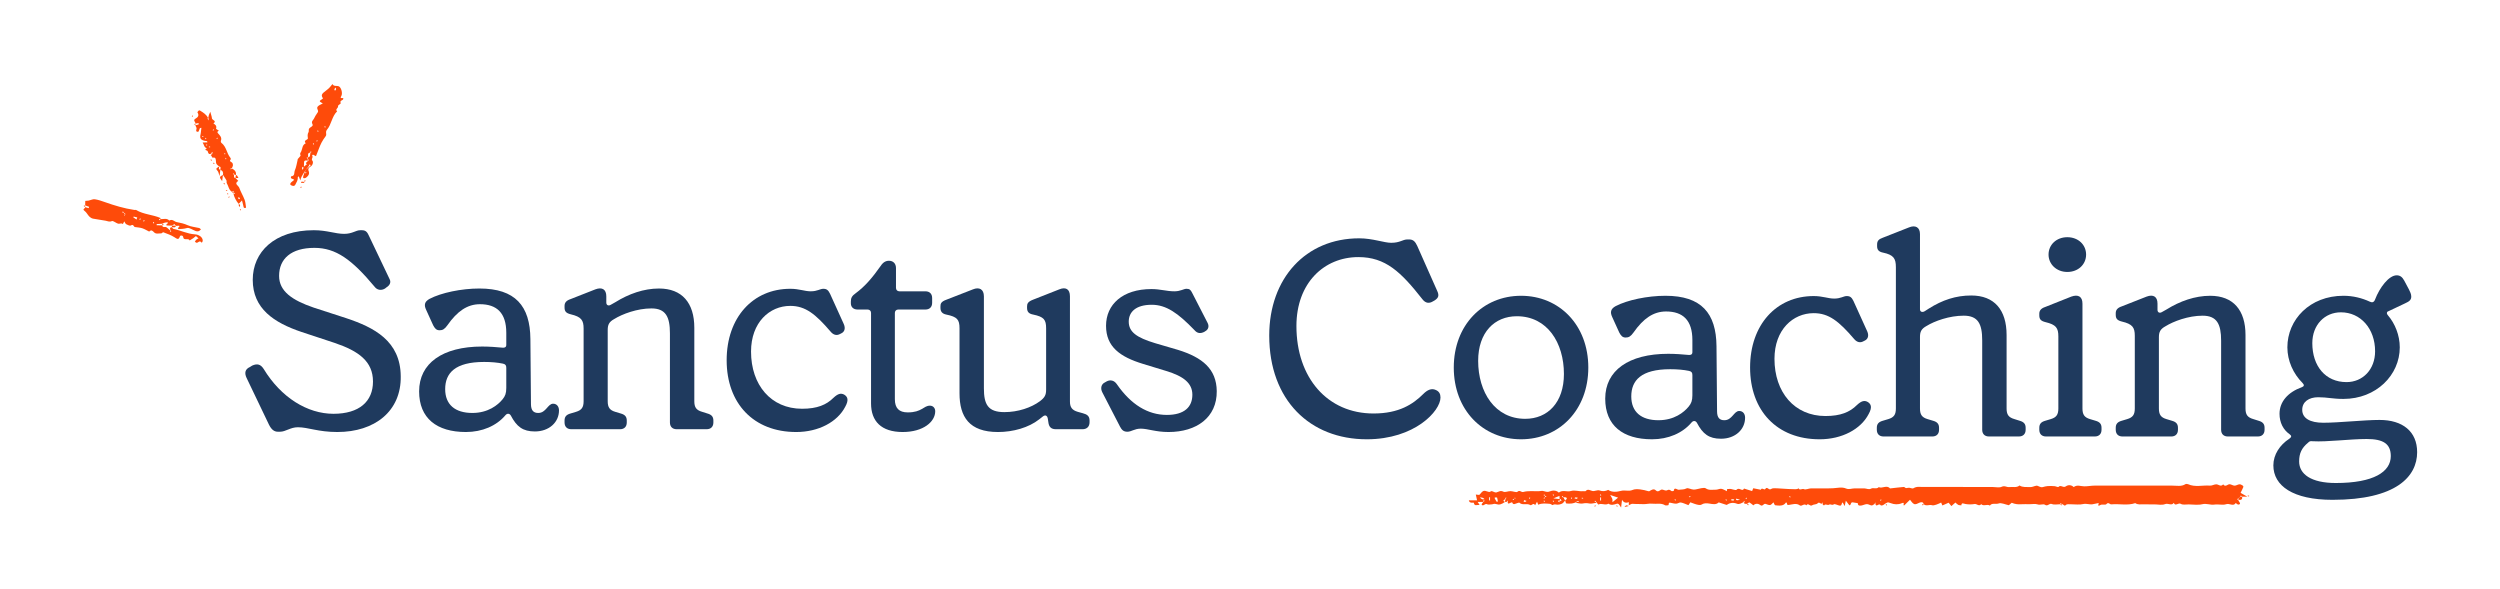 <svg fill="none" height="145" viewBox="0 0 615 145" width="615" xmlns="http://www.w3.org/2000/svg"><path d="m82.999 106.276c-4.758 0-7.171-1.172-9.722-1.172-1.862 0-2.965 1.103-4.413 1.103h-.483c-.896 0-1.586-.482-2.206-1.723l-5.516-11.515c-.552-1.172-.414-2.138.827-2.689l.551-.345c1.241-.552 2.068-.345 2.827.827 4.275 7.033 10.756 11.032 17.168 11.032 6.343 0 9.722-3.034 9.722-7.929 0-4.964-3.516-7.516-9.446-9.515l-8.136-2.689c-6.757-2.275-11.997-5.723-11.997-12.825 0-6.826 5.309-12.204 15.031-12.204 3.241 0 5.24.896 7.447.896 2.068 0 2.827-.896 3.999-.896h.345c1.034 0 1.379.483 1.862 1.586l4.964 10.411c.414.758.138 1.517-.758 2.068l-.345.276c-.896.552-1.931.414-2.551-.414-5.585-6.688-9.515-9.584-14.824-9.584-5.723 0-8.688 2.689-8.688 6.895 0 3.792 3.241 5.999 8.481 7.791l8.067 2.62c6.826 2.275 13.307 5.585 13.376 14.273.138 8.618-6.412 13.72-15.582 13.72z" fill="#1f3a5e"/><path d="m114.618 106.276c-7.171 0-11.515-3.378-11.515-9.997 0-6.895 5.723-11.032 15.514-11.032 1.655 0 3.585.138 4.964.276.621.069.966-.138.966-.69v-2.965c0-4.895-2.345-7.033-6.482-7.033-3.102 0-5.584 1.724-7.998 5.171-.689.965-1.172 1.241-1.93 1.241-.828 0-1.172-.483-1.586-1.241l-1.724-3.792c-.551-1.172-.414-2.0.828-2.689 2.895-1.517 7.86-2.551 12.273-2.551 8.825 0 12.479 4.275 12.548 12.411l.138 15.996c0 1.586.621 2.207 1.793 2.207 1.93 0 2.344-2.276 3.654-2.276.897 0 1.448.69 1.448 1.655 0 2.896-2.413 5.171-5.929 5.171-2.965 0-4.482-1.172-5.93-3.93-.345-.551-.896-.551-1.31-.069-2.207 2.621-5.723 4.137-9.722 4.137zm1.586-4.688c3.861 0 6.274-1.931 7.446-3.379.621-.758.897-1.448.897-2.758v-4.964c0-.621-.207-.896-.828-1.034-1.31-.276-2.896-.414-4.619-.414-7.171 0-9.584 2.758-9.584 6.688 0 3.792 2.413 5.861 6.688 5.861z" fill="#1f3a5e"/><path d="m152.531 105.587h-11.997c-1.034 0-1.654-.621-1.654-1.655v-.483c0-.965.482-1.447 1.447-1.723l1.379-.414c1.379-.414 1.862-1.103 1.862-2.62v-17.858c0-2.068-.552-2.896-3.172-3.517-1.103-.276-1.516-.69-1.516-1.655v-.414c0-.758.413-1.31 1.447-1.655l6.137-2.413c1.655-.621 2.689 0 2.689 1.724v1.517c0 .69.552.896 1.103.552l1.103-.621c3.31-2.068 7.033-3.378 10.756-3.378 5.654 0 8.688 3.516 8.688 9.653v18.065c0 1.517.483 2.206 1.931 2.62l1.31.414c.965.276 1.448.758 1.448 1.723v.483c0 1.034-.621 1.655-1.655 1.655h-7.378c-1.034 0-1.655-.621-1.655-1.655v-21.926c0-4.068-1.034-6.136-4.55-6.136-3.517 0-7.171 1.379-9.17 2.62-1.242.69-1.586 1.379-1.586 2.689v17.513c0 1.517.482 2.206 1.861 2.62l1.379.414c.966.276 1.448.758 1.448 1.723v.483c0 1.034-.62 1.655-1.655 1.655z" fill="#1f3a5e"/><path d="m195.856 106.276c-10.48 0-17.099-7.032-17.099-17.651 0-10.549 6.481-17.582 15.651-17.582 2.206 0 3.516.621 5.033.621 1.655 0 2.276-.621 3.103-.621.896 0 1.241.414 1.655 1.241l3.378 7.447c.483 1.103.138 1.931-.62 2.275l-.276.138c-.827.483-1.655.276-2.344-.552-3.724-4.344-6.206-6.343-9.929-6.343-5.102 0-9.653 4.068-9.653 11.239 0 8.205 4.896 14.066 12.549 14.066 3.723 0 5.998-.966 7.722-2.689 1.103-1.034 1.862-1.241 2.689-.758.759.483 1.172 1.241.207 2.965-1.93 3.723-6.55 6.205-12.066 6.205z" fill="#1f3a5e"/><path d="m222.068 106.276c-5.309 0-7.791-2.689-7.791-7.032v-22.271c0-.483-.345-.827-.828-.827h-2.482c-1.034 0-1.655-.621-1.655-1.517v-.483c0-.827.276-1.379 1.173-2 2.344-1.724 4.137-3.861 6.136-6.688.621-.965 1.31-1.31 2.069-1.31 1.034 0 1.723.69 1.723 1.793v4.895c0 .483.345.827.828.827h6.412c1.034 0 1.655.621 1.655 1.655v1.172c0 1.034-.621 1.655-1.655 1.655h-6.688c-.483 0-.828.345-.828.827v21.236c0 2.207 1.035 3.241 3.172 3.241 3.517 0 3.861-1.655 5.447-1.655.759 0 1.31.552 1.31 1.379 0 2.551-2.896 5.102-7.998 5.102z" fill="#1f3a5e"/><path d="m245.487 106.276c-7.033 0-9.446-3.723-9.446-9.515v-15.996c0-2.137-.552-2.827-3.241-3.378-1.034-.207-1.448-.758-1.448-1.655v-.345c0-.69.138-1.172 1.448-1.655l6.551-2.551c1.517-.621 2.689-.069 2.689 1.724v22.615c0 3.93.965 5.861 5.033 5.861 3.378 0 6.619-1.103 8.757-2.689 1.172-.896 1.516-1.517 1.516-2.827v-15.1c0-2.137-.551-2.827-3.171-3.378-1.103-.207-1.517-.69-1.517-1.655v-.345c0-.69.207-1.172 1.448-1.655l6.481-2.551c1.517-.621 2.62-.138 2.62 1.724v25.856c0 1.379.483 2.137 1.931 2.551l1.241.345c1.034.276 1.655.689 1.655 1.792v.414c0 1.103-.69 1.724-1.724 1.724h-6.55c-1.172 0-1.724-.552-1.862-1.724l-.138-.896c-.138-.759-.62-.965-1.172-.552l-.965.759c-2.551 1.999-6.344 3.102-10.136 3.102z" fill="#1f3a5e"/><path d="m287.462 106.276c-3.172 0-5.103-.827-6.826-.827-1.586 0-2.276.758-3.31.758-.965 0-1.379-.482-1.793-1.241l-4.343-8.412c-.552-1.034-.276-2.068.62-2.482l.483-.276c.827-.414 1.792-.276 2.482.758 3.447 4.964 7.584 7.515 12.273 7.515 4.275 0 6.274-1.93 6.274-4.964 0-2.827-2.137-4.551-6.481-5.861l-5.654-1.724c-5.654-1.724-9.101-4.206-9.101-9.377 0-5.24 4.068-9.032 11.17-9.032 2.206 0 3.723.552 5.654.552 1.517 0 2.275-.621 2.964-.621.759 0 1.035.276 1.379.965l3.793 7.378c.482.896.207 1.724-.621 2.138l-.207.138c-.896.414-1.655.414-2.413-.483-3.999-4.137-6.895-6.205-10.48-6.205-3.93 0-5.654 1.793-5.654 4.137 0 2.551 1.93 3.93 6.481 5.309l5.654 1.655c5.999 1.862 9.446 4.689 9.515 10.136.069 6.481-4.964 10.066-11.859 10.066z" fill="#1f3a5e"/><path d="m336.225 108.064c-13.927 0-23.994-9.584-23.994-25.512 0-14.066 8.963-23.925 22.133-23.925 3.309 0 6.136 1.103 7.86 1.103 2.206 0 2.827-.827 3.999-.827h.414c1.034 0 1.517.552 1.999 1.586l4.896 11.032c.551 1.172.344 1.724-.552 2.344l-.483.276c-.896.552-1.792.483-2.551-.483-5.309-6.757-9.101-10.411-15.789-10.411-8.412 0-15.238 6.343-15.238 16.962 0 12.756 7.653 21.512 18.961 21.512 6.275 0 9.722-2.275 12.273-4.826.965-.965 2-1.448 3.034-.965.827.345 1.172.965 1.172 1.862 0 3.31-6.343 10.274-18.134 10.274z" fill="#1f3a5e"/><path d="m374.177 108.064c-9.377 0-16.548-7.171-16.548-17.651 0-10.48 7.171-17.651 16.548-17.651s16.548 7.171 16.548 17.651c0 10.48-7.171 17.651-16.548 17.651zm1.034-5.034c5.516 0 9.515-3.999 9.515-11.032 0-7.653-4.068-14.204-11.583-14.204-5.516 0-9.515 3.999-9.515 10.963 0 7.722 4.137 14.272 11.583 14.272z" fill="#1f3a5e"/><path d="m406.398 108.064c-7.171 0-11.514-3.379-11.514-9.998 0-6.895 5.722-11.032 15.513-11.032 1.655 0 3.585.138 4.964.276.621.069.966-.138.966-.69v-2.965c0-4.895-2.345-7.033-6.481-7.033-3.103 0-5.585 1.724-7.999 5.171-.689.965-1.172 1.241-1.93 1.241-.828 0-1.172-.483-1.586-1.241l-1.724-3.792c-.551-1.172-.413-2.0.828-2.689 2.896-1.517 7.86-2.551 12.273-2.551 8.825 0 12.48 4.275 12.548 12.411l.138 15.997c0 1.586.621 2.206 1.793 2.206 1.931 0 2.344-2.275 3.654-2.275.897 0 1.448.689 1.448 1.655 0 2.895-2.413 5.171-5.929 5.171-2.965 0-4.482-1.172-5.93-3.93-.345-.552-.896-.552-1.31-.069-2.206 2.62-5.723 4.137-9.722 4.137zm1.586-4.689c3.861 0 6.274-1.93 7.446-3.378.621-.758.897-1.448.897-2.758v-4.964c0-.621-.207-.896-.828-1.034-1.31-.276-2.896-.414-4.619-.414-7.171 0-9.584 2.758-9.584 6.688 0 3.793 2.413 5.861 6.688 5.861z" fill="#1f3a5e"/><path d="m447.621 108.064c-10.48 0-17.099-7.033-17.099-17.651 0-10.549 6.481-17.582 15.651-17.582 2.207 0 3.517.621 5.034.621 1.654 0 2.275-.621 3.102-.621.897 0 1.241.414 1.655 1.241l3.379 7.447c.482 1.103.137 1.931-.621 2.275l-.276.138c-.827.483-1.655.276-2.344-.552-3.723-4.344-6.205-6.343-9.929-6.343-5.102 0-9.653 4.068-9.653 11.239 0 8.205 4.896 14.066 12.549 14.066 3.723 0 5.999-.965 7.722-2.689 1.104-1.034 1.862-1.241 2.689-.758.759.483 1.173 1.241.207 2.965-1.93 3.723-6.55 6.206-12.066 6.206z" fill="#1f3a5e"/><path d="m475.35 107.374h-11.997c-1.034 0-1.655-.62-1.655-1.655v-.482c0-.966.483-1.448 1.448-1.724l1.379-.414c1.379-.413 1.862-1.103 1.862-2.62v-34.75c0-2.137-.552-3.034-3.172-3.585-1.034-.207-1.448-.69-1.448-1.586v-.414c0-.896.414-1.31 1.379-1.655l6.481-2.551c1.517-.621 2.689-.069 2.689 1.655v18.478c0 .69.621.827 1.173.483l.965-.621c3.378-2.137 6.688-3.241 10.48-3.241 5.654 0 8.688 3.516 8.688 9.722v18.064c0 1.517.482 2.207 1.93 2.62l1.31.414c.966.276 1.448.758 1.448 1.724v.482c0 1.035-.62 1.655-1.654 1.655h-7.378c-1.034 0-1.655-.62-1.655-1.655v-21.994c0-4.068-1.034-6.067-4.551-6.067-3.516 0-7.17 1.31-9.17 2.551-1.241.69-1.586 1.379-1.586 2.689v17.582c0 1.517.483 2.207 1.862 2.62l1.379.414c.965.276 1.448.758 1.448 1.724v.482c0 1.035-.621 1.655-1.655 1.655z" fill="#1f3a5e"/><path d="m508.562 66.901c-2.689 0-4.62-1.931-4.62-4.275 0-2.413 1.931-4.275 4.62-4.275s4.619 1.862 4.619 4.275-1.93 4.275-4.619 4.275zm6.757 40.473h-11.997c-1.035 0-1.655-.62-1.655-1.655v-.482c0-.966.482-1.448 1.448-1.724l1.379-.414c1.379-.413 1.861-1.103 1.861-2.62v-17.72c0-2.068-.551-2.896-3.171-3.516-1.104-.276-1.517-.69-1.517-1.655v-.414c0-.758.413-1.31 1.448-1.655l6.412-2.551c1.724-.621 2.758 0 2.758 1.724v25.787c0 1.517.483 2.207 1.862 2.62l1.379.414c.965.276 1.448.758 1.448 1.724v.482c0 1.035-.621 1.655-1.655 1.655z" fill="#1f3a5e"/><path d="m534.124 107.374h-11.998c-1.034 0-1.654-.62-1.654-1.655v-.482c0-.966.482-1.448 1.448-1.724l1.379-.414c1.379-.413 1.861-1.103 1.861-2.62v-17.858c0-2.068-.551-2.896-3.172-3.516-1.103-.276-1.516-.69-1.516-1.655v-.414c0-.758.413-1.31 1.448-1.655l6.136-2.413c1.655-.621 2.689 0 2.689 1.724v1.517c0 .69.552.896 1.103.552l1.103-.621c3.31-2.068 7.033-3.378 10.757-3.378 5.653 0 8.687 3.516 8.687 9.653v18.064c0 1.517.483 2.207 1.931 2.62l1.31.414c.965.276 1.448.758 1.448 1.724v.482c0 1.035-.621 1.655-1.655 1.655h-7.378c-1.034 0-1.654-.62-1.654-1.655v-21.925c0-4.068-1.035-6.136-4.551-6.136-3.517 0-7.171 1.379-9.17 2.62-1.241.69-1.586 1.379-1.586 2.689v17.513c0 1.517.482 2.207 1.861 2.62l1.379.414c.966.276 1.448.758 1.448 1.724v.482c0 1.035-.62 1.655-1.654 1.655z" fill="#1f3a5e"/><path d="m573.794 122.957c-9.722 0-14.549-3.448-14.549-8.481 0-2.62 1.586-5.033 3.931-6.55.551-.414.62-.69.068-1.103-1.585-1.104-2.482-2.896-2.482-5.034 0-2.965 2.069-5.309 5.516-6.55.552-.207.621-.552.138-1.034-2.275-2.275-3.723-5.447-3.723-8.757 0-6.826 5.516-12.687 13.79-12.687 2.344 0 4.55.552 6.481 1.448.552.276 1.034.207 1.31-.552 1.103-2.896 3.379-5.93 5.309-5.93.828 0 1.379.414 1.862 1.31l1.172 2.206c.276.552.552 1.103.552 1.724 0 .758-.414 1.172-1.517 1.655l-3.931 1.862c-.551.138-.758.552-.275 1.103 1.723 2 2.896 4.895 2.896 7.86 0 6.826-5.792 12.687-13.859 12.687-2.689 0-3.93-.414-6.206-.414-2.275 0-3.93 1.103-3.93 3.103 0 2.068 1.931 3.172 5.171 3.172 3.862 0 10.067-.69 13.859-.69 5.654 0 9.239 2.827 9.239 7.929 0 5.999-5.171 11.722-20.822 11.722zm3.447-28.959c3.999 0 7.033-3.103 7.033-7.585 0-5.585-3.585-9.584-8.412-9.584-3.999 0-7.033 3.103-7.033 7.584 0 5.654 3.241 9.584 8.412 9.584zm-2.62 24.822c9.308 0 13.514-2.758 13.514-6.619 0-3.034-1.861-4.206-5.929-4.206-4.206 0-9.653.758-13.308.551-.551-.069-.758 0-1.103.345-1.586 1.31-2.206 2.62-2.206 4.62 0 3.102 2.896 5.309 9.032 5.309z" fill="#1f3a5e"/><g fill="#fe4b0a"><path d="m448.343 123.859c-.016.24.175.368.365.496.304-.557.887.073 1.302-.232.273-.2.688.284 1.126-.07.162-.13.805.149 1.213.278.875.278.555-.535.949-.737.14.261.277.518.488.91.105-.478.181-.828.293-1.336.329.434.596.787.863 1.138.548-.051.192-.882.927-.713.401.092 1.171.156 1.168.21-.032.599.405.627.861.553.468-.076.913-.333 1.373-.343.379-.008.756.296 1.15.331.217.019.466-.229.906-.468.136-.038.065.037-.006.111-.066-.057-.133-.114-.199-.171.089-.059.172-.125.269-.17.017-.008.09.074-.064.23-.013.24.237.507.361.47.354-.109.641-.518 1.009.005.035.049.432-.011.576-.11 1.033-.714 1.052-.774 1.819-.473.917.359 1.861.399 2.703.035 1.036-.447.13.641.648.52.486-.475.971-.948 1.419-1.384.278.313.528.8.963 1.03.439.231.917-.133 1.377-.316.251-.1.927-.292 1.006.35.59.624 1.408.047 2.107.29.416.144 1.488-.303 2.21-.666.094.229.185.452.293.719.474-.208.942-.413 1.543-.677.18.221.424.522.675.83.373-.326.631-.554.998-.875.233.2.43.44.699.577.204.105.499.08.752.113.076-.755.501-.422 1.019-.328.713.128 1.505.13 2.22.005.582-.102 1.1.698 1.646.032.603.608 1.504-.102 2.14.355.503-.738 1.448-.262 2.173-.528.625-.229 1.605.255 2.49.437.179-.153.443-.378.706-.603.837.349 1.523.421 2.369.361.666-.047 1.34-.008 2.009-.007.67.001 1.417-.157 1.992.045.664.232 1.382-.201 1.805.089.727.498 1.037-.472 1.744-.172.539.229 1.314.047 1.984.048.05-.106.099-.212.149-.318.1.106.2.212.3.319.361-.162.518.681 1.05.12.189-.2.824-.108 1.256-.113.967-.012 1.991.169 2.885-.049.846-.207 1.556.167 2.322.048.449-.069.889-.179 1.489-.302.225-.033-.528 1.08.493.466.359-.215 1.225.044 1.428-.189.542-.622.835.086 1.242.045 1.95-.198 3.956.358 5.875-.308.601.43 1.323.295 2.008.306.893.014 1.785.005 2.678.006s1.921.241 2.64-.062c.757-.317 1.617.495 2.161-.312.356.975 1.133-.155 1.753.259.424.284 1.27.115 1.928.123 1.116.014 2.297.205 3.329-.047 1.075-.264 1.978.254 3.001.09.934-.149 2.041.204 2.861-.093.825-.299 1.769.658 2.371-.301.052.046.108.088.157.136.284.275.674.397.88.046.095-.161-.246-.507-.378-.774-.027-.054-.004-.126-.004-.19l-.371-.127c.124-.086.248-.171.371-.257.15-.128.3-.256.448-.383.05-.107.099-.213.149-.319.099.107.2.213.299.319.277.001.554.001 1.311.002-.855-.478-1.301-.728-1.681-.941.232-.479.49-.962.689-1.462.039-.101-.106-.317-.234-.392-.224-.129-.518-.286-.754-.258-.399.049-.775.334-1.161.333-.385 0-.76-.273-1.159-.346-.546-.101-1.08.853-1.66.026-.565.681-1.073.051-1.629-.004-.512-.05-1.082.361-1.598.318-1.803-.148-3.673.453-5.419-.354-.174-.081-.51-.091-.653.001-.992.632-2.121.35-3.183.354-6.342.019-12.683-.007-19.024-.008-.901 0-1.837.19-2.676.183-.887-.008-1.751-.469-2.583.181-.586-.57-1.394-.584-1.944-.178-.637.471-1.282-.5-1.831.16-.069.083-.629-.18-.969-.207-.549-.044-1.108-.06-1.658-.022-.411.029-.82.14-1.217.25-.647.181-1.122-.421-1.595-.341-.528.089-1.003.39-1.618.343-.852-.063-1.745.11-2.499-.398-.731.622-1.663.275-2.499.393-.634.09-1.138-.439-1.905-.068-.565.274-1.456.052-2.202.051l-15.891-.022c-.746-.001-1.494.023-2.237-.011-.537-.025-.957.091-1.408.359-.204.122-.68-.123-1.038-.147-.25-.017-.516.106-.761.077-.188-.023-.365-.283-.527-.27-1.135.096-2.266.237-3.398.364-.791-.944-1.898.112-2.769-.324-.51.576-1.337.081-1.836.35-.648.35-1.119-.021-1.668-.032-.82-.015-1.641-.01-2.461-.005-.697.004-1.338.347-2.105.02-1.013-.431-2.119-.106-3.198-.054-1.785.088-3.58-.002-5.37.03-.593.011-1.336.395-1.735.197-.483-.237-1.051.409-1.328-.214-.459.337-1.037.205-1.533.203-1.257-.004-2.511-.153-3.769-.2-.497-.018-1.166-.074-1.463.161-.565.448-.973-.755-1.445.006-.237.382-.864-.494-1.096.186-.606-.12-1.212-.241-1.865-.371-.088.217-.179.44-.28.69-.663-.205-1.327-.411-1.991-.617-.379.907-1.161-.397-1.783.26-.328.347-1.24-.291-1.935-.155-.144.029-.344-.017-.431.052-.077.063-.033.237-.051.494-.489-.217-.92-.517-1.395-.585-.413-.06-.878.222-1.317.215-.847-.014-1.735.218-2.524-.347-.219-.158-.731-.069-1.093-.016-.617.091-1.222.344-1.831.343-.61-.001-1.414-.497-1.785-.299-.643.344-1.249.235-1.869.339-.414.07-1.141-.823-1.27.27-.004.034-.461.117-.566.039-.353-.263-.602-.476-1.121-.16-.199.122-.708-.06-1.038-.18-.609-.221-.976.905-1.735.144-.441-.443-1.054-.094-1.528.236-.078.054-.284.002-.416-.04-.919-.288-2.808-.675-3.682-.281-.985.443-1.893-.021-2.869.234-.913.239-2.184.459-3.171-.236-.695.336-1.339.434-2.157.131-.461-.171-1.19.255-1.722.145-.595-.125-1.088-.626-1.673.024-.083.093-.433-.012-.651.016-.998.126-1.958-.351-2.997-.031-.93.286-2.069-.375-2.946.389-.636-.666-1.656-.542-2.229-.301-.843.354-1.401-.244-2.14-.107-.784.144-1.634.006-2.454.037-.642.024-1.319.028-1.911.208-.508.154-.862-.602-1.468-.029-.217.206-1.112-.172-1.699-.177-.581-.005-1.323.349-1.712.147-.772-.403-1.184.043-1.772.18-.321.074-.75-.269-1.148-.332-.245-.039-.289.347-.83.157-1.216-.427-1.26-.295-2.152.741-.08.093-.493-.024-.906-.056.098.449.195.885.316 1.435l-2.029-.003c.16.88 1.221.465 1.237.6.111.927.792.468 1.406.523-.165-.254-.276-.424-.476-.732l1.369.002c0-.128 0-.256.274-.743-.286.239-.652.118-1.098-.363.393.001.742.001 1.098.363-.15.402-.026.444.098.487-.124.085-.248.171-.371.257-.136.201-.272.401-.413.611.417.677.835-.394 1.38-.038.21.136.808.038 1.201.014.287-.017.501-.211.921-.083.908.276 1.259.139 2.283-.497-.149-.097-.298-.194-.447-.291.15-.159.299-.317.654-.588.136-.038.065.037-.006.111-.066-.057-.132-.114-.199-.171.089-.059.173-.125.27-.17.016-.008.089.074-.065.23-.205.367-.207.623-.207.879.15 0 .3.001.655-.11.135-.038.064.037-.006.111-.067-.057-.133-.114-.2-.171.089-.059.173-.125.27-.17.016-.008.089.074-.064.23-.044.719.288.51.716.297.73-.362.18.38.947.333-.059.021.341-.126.746-.26.15-.05.411-.14.456-.094.729.756 1.882.063 2.689.597.325.215.777-.749 1.184.043.151-.28.289-.536.472-.875.121.303.21.524.299.746.91-.445 1.893-.281 2.853-.221.25.016.631.357.701.304.391-.296.763-.105 1.16-.099.396.006.845-.099 1.181-.279.303-.161.482-.491.716-.747-.149-.256-.298-.512-.447-.854 0-.028 0 .029 0 .086-.115-.036-.246-.056-.339-.116-.027-.019.047-.152.075-.232.088.059.176.117.264.262.317.138.798-.087.868.377.022.141-.272.317-.421.477.101.257.181.725.307.735.814.06 1.663.142 2.921-.568.238.073.148.217.085.209-.214-.027-.419-.107-.627-.167.27-.066.539-.131.542-.042-.543.284-.552.4-.541.402.552.074 1.141.272 1.648.17.578-.115 1.048-.115 1.625.002.507.103 1.097-.092 1.648-.166.012-.001.002-.117.002-.266 0-.028 0 .029 0 .086-.116-.036-.246-.056-.339-.116-.028-.019.047-.152.074-.232.089.059.177.117.265.262.197.29.394.496.594.702.716-.473 1.675.292 2.448-.228.692.482 1.373.236 2.084.016.339-.105.486.056 1.035.943.083-.69.146-1.204.232-1.916.391.69.946.881 1.665.572l-.001.776c.309-.127.637-.387.926-.358.851.086 1.722.022 2.521.079.811.058 1.538-.203 2.315-.109 1.053.128 2.179-.234 3.166.387.146.091.435.018.658.013.481-.01-.053-.773.642-.636.477.095.96.241 1.437.234.381-.006.788-.35 1.128-.293.593.098 1.142.389 1.877.66.111-.168.287-.43.469-.703.436.161.707.272.986.361.323.103.648.218.983.268.243.037.573.057.747-.053.632-.402 1.223-.385 1.996-.259.706.116 1.621.351 2.271-.298.631.202 1.262.404 1.946.623.689-.461 1.537-.702 2.549-.291.61.248 1.073-.178 1.791-.466.135-.038.065.037-.006.111-.066-.057-.133-.114-.199-.171.088-.059.172-.125.269-.17.017-.008.09.074-.064.23-.169.685.35.438.689.496.191-.128.489-.397.557-.36.361.201.666.478.99.729.291-.326.686-.448 1.141-.357.193.039.387.149.534.268.621.508.817-.424 1.325-.275.373.109.774.341 1.113.287.301-.048.533-.412.83-.665.15.259.263.703.441.723 1.005.113 2.064.231 2.622-.678.54-.016-.085.68.738.587.863-.096 1.807-.53 2.696.126.456.337 1.046-.625 1.601-.015.436-.745.886.363 1.412-.018.343-.248 1.051-.175 1.31-.447.535-.558.683.282 1.25.008.136-.038.065.037-.005.111-.067-.057-.133-.114-.2-.171.089-.059.173-.125.27-.17.016-.008.089.074-.065.23zm-68.249-1.9c.124.043.248.085.371.127-.124.086-.248.172-.571.257l.2.001c-.042.099-.065.21-.136.29-.022.025-.178-.04-.271-.064.069-.076.138-.152.407-.226v-.556.171c-.116-.035-.246-.055-.339-.116-.028-.018.047-.152.074-.232.089.059.177.118.265.348zm-7.2.535c-.07.074-.141.149-.212.224-.066-.057-.133-.115-.199-.172.089-.058.173-.124.269-.17.017-.008.09.074-.469.341h.2c-.041.1-.065.211-.136.291-.021.024-.177-.04-.271-.064.069-.076.138-.152.818-.45zm10.801.284c-.467-.053-.908-.102-1.566-.176.631-.26 1.019-.419 1.496-.615.025.285.046.514.014 1.591-.206-.146-.302-.215-.399-.283.215-.187.428-.375.643-.562.079.148.262.331.214.437-.074.166-.305.28-.402-.392zm14.356-.362c-.495.403-.879.716-1.396 1.137.001-.33.05-.57-.012-.788-.068-.241-.24-.461-.539-1.004.875.294 1.417.477 1.947.655zm-29.573.969c-.104.011-.208.022-.311.034-.152-.257-.313-.51-.449-.772-.039-.073-.006-.173-.006-.261.197.001.552-.036.567.009.105.32.141.658.199.99zm59.566-.443c-.863.255-1.1.067-.931-.288.275.085.602.186.931.288zm-39.91-.51c-.103.141-.168.295-.221.292-.198-.012-.391-.075-.586-.119.056-.084.108-.237.169-.239.196-.01.396.036.638.066zm38.499.435c-.103.141-.168.295-.221.293-.198-.012-.391-.076-.586-.119.056-.084.107-.237.169-.24.196-.009.396.036.638.066zm-32.775.262-.224-.001.001-.768.224.001zm-27.307-.037h-.224l.001-.768h.224zm8.406-.067c.342.122.465.166.588.21-.128.085-.245.207-.389.24-.102.023-.242-.075-.365-.118.068-.136.136-.273.166-.332zm7.309.336c-.06.051-.109.093-.16.136-.05-.085-.116-.168-.14-.258-.008-.031.091-.084.141-.126.053.084.107.168.159.248zm-2.239-.003c-.06.051-.109.093-.159.136-.05-.085-.116-.168-.14-.258-.008-.031.09-.084.14-.126.054.084.108.168.159.248zm44.449-.435c.06-.051.11-.094.16-.136.05.085.116.167.14.257.008.032-.091.084-.141.127-.053-.084-.107-.168-.159-.248zm38.21.298c-.05-.043-.148-.095-.14-.127.024-.09.091-.172.141-.257.05.043.148.094.14.126-.024.091-.09.173-.141.258zm-86.239-.747c-.052.08-.106.164-.16.247-.05-.043-.148-.095-.14-.126.024-.091.091-.173.141-.258.05.043.099.086.159.137zm10.296.014c-.052.08-.106.164-.159.247-.05-.043-.149-.095-.141-.127.024-.09.091-.172.141-.257.05.042.099.086.159.137zm2.751.059c-.05.043-.11.127-.147.12-.105-.02-.201-.078-.301-.12.051-.043.111-.127.148-.12.105.02.201.077.3.12zm40.225-.001c-.052.08-.106.163-.16.246-.05-.042-.148-.094-.14-.126.024-.09.091-.172.141-.258.05.043.099.086.159.138zm-13.972-.484c.06.051.11.094.16.136-.1.043-.196.1-.301.12-.037.007-.098-.078-.147-.12.098-.046.195-.092.288-.136zm24.781.169c-.05.043-.11.127-.147.12-.105-.02-.201-.077-.3-.12.05-.043.11-.127.147-.12.105.02.201.078.3.12zm-58.26-.406c-.06.051-.109.093-.16.136-.05-.086-.116-.168-.14-.258-.008-.031.091-.084.141-.126.053.084.107.167.159.248zm11.639.015c-.06.051-.109.094-.16.136-.049-.085-.116-.167-.14-.258-.008-.031.091-.083.141-.126.053.084.107.168.159.248zm18.035 1.066c.06-.051.109-.094.159-.136.05.085.116.167.14.258.008.031-.09.083-.14.126-.054-.084-.108-.168-.159-.248z"/><path d="m550.653 122.956c.732.118 1.032-.138.897-.767-.149 0-.299 0-.447 0-.15.127-.299.256-.448.383z"/><path d="m399.598 124.733c.545-.132.816-.198 1.085-.263-.208-.06-.414-.141-.627-.167-.064-.008-.153.136-.458.43z"/><path d="m392.466 124.335c-.093.045-.191.091-.288.136.05.043.11.127.147.12.105-.02.201-.077.3-.119-.05-.043-.099-.086-.159-.137z"/><path d="m506.781 124.049c.1.106.2.212.3.319.049-.106.098-.212.148-.319z"/><path d="m473.006 124.004c-.069.075-.138.151-.207.226.094.024.249.088.271.065.071-.08.094-.192.136-.291-.067 0-.133 0-.2 0z"/><path d="m464.187 124.24c-.051-.081-.105-.165-.159-.248-.05.043-.148.095-.14.126.023.091.09.173.14.258.05-.042.099-.085.159-.136z"/><path d="m430.042 124.299c.052-.045.147-.107.138-.121-.052-.083-.129-.156-.198-.232-.067.057-.133.114-.2.171.087.06.174.121.26.182z"/><path d="m397.997 124.479c-.099-.043-.195-.101-.3-.121-.037-.007-.098.078-.147.12.099.043.195.101.3.121.037.007.098-.078.147-.12z"/><path d="m553.181 122.136c.06-.051.109-.093.16-.136-.1-.043-.196-.1-.301-.12-.037-.008-.097.077-.147.119.097.047.195.093.288.137z"/><path d="m39.477 53.912c.734.013 1.583-.309 2.163.347.795-.47 1.224.263 1.822.374.962.179 1.848.378 2.739.783.829.377 1.852.441 2.78.672.174.043.303.22.454.335-.181.153-.333.361-.552.442-.196.072-.494.061-.7-.012-.746-.262-1.625-.926-2.168-.765-.773.23-1.437.233-2.123.269-.08-.152-.142-.228-.126-.244 1.026-.942-.291-.423-.512-.584-.117-.137-.234-.275-.35-.412-.201.129-.402.259-.604.388-.302-.008-.603-.021-.905-.022-1.339-.005.455-.645-.23-.781-.473-.002-.886.111-1.239.339-.462.027-.924.055-1.386.082.004.096.007.191.011.286l1.365.035c.042.633.687.274.986.446.351.201.598.535 1.107.933.143.043.07-.037-.003-.117l-.217.174c.093.064.18.136.282.186.018.009.098-.075-.062-.243-.137-.426-.433-.899.281-.916.122.137.218.367.37.398 1.803.365 3.436 1.234 5.316 1.345.501.029.842.174 1.234.429.552.357.873 1.093.497 1.542-.029.034-.156.057-.159.052-.453-.754-.865.266-1.296.01-.118-.07-.325-.208-.307-.24.11-.198.251-.393.427-.554.12-.11.312-.165.471-.245l-.643-.571c-.227.182-.454.384-.706.56-.271.189-.566.352-.851.527-.197-.708-1.504.141-1.57-.824-.032-.473-.702-.499-.794-.228-.331.98-.668.707-1.393.234-.803-.523-1.796-.842-2.728-1.212-.093-.037-.335.286-.501.28-.593-.023-1.264.244-1.756-.26-.348-.355-.675-.733-1.195-.176-.574-.283-1.12-.631-1.732-.83-.554-.181-1.183-.193-1.777-.291-.355-.059-.321-.833-1.032-.367-.174.114-.78-.128-1.093-.318-.243-.148-.34-.469-.501-.713-.117.226-.235.451-.352.677-.361-.364-.816.004-1.167-.105-.547-.171-1.226-.767-1.519-.642-.638.274-1.03.013-1.548-.088-1.029-.203-2.085-.303-3.112-.512-.338-.069-.686-.295-.914-.529-.429-.441-.678-1.037-1.178-1.392-.692-.491.354-.601.16-.931.131.048.261.101.394.143.16.05.325.091.488.136.025-.122.105-.335.066-.352-.3-.131-.622-.224-.938-.329l.029-1.116c.275-.022.574-.019.854-.076.5-.101 1.021-.394 1.476-.326.861.13 1.698.423 2.515.712 2.336.826 4.706 1.549 7.208 1.916.155.022.363-.043.469.022 1.796 1.097 4.069 1.129 5.978 1.964.031.014.001.128-.004.284-.001.03.001-.03.002-.09-.125.034-.264.051-.364.113-.03.018.045.161.073.246.096-.059.191-.119.289-.269zm-9.029-1.528c-.041-.105-.062-.223-.137-.309-.022-.026-.189.037-.29.059.071.081.143.163.928.676-.082-.124-.181-.272-.279-.42-.075.06-.227.137-.214.179.059.203.164.396.251.593.069-.1.137-.2-.472-.783zm2.429.892c-.028.065-.056.13-.084.194.264.18.528.36.793.54.059-.173.117-.346.175-.519-.294-.072-.59-.144-.884-.215zm1.662.479c-.101.044-.206.09-.311.136.052.046.114.137.153.13.113-.018.216-.075.324-.118-.052-.046-.104-.092-.166-.148zm.7.622c.063.055.115.101.166.148.055-.088.129-.172.156-.266.009-.033-.094-.09-.146-.136-.059.086-.119.172-.177.255zm2.551.208c-.054.043-.16.095-.153.129.022.096.092.183.142.274.054-.043.16-.095.153-.129-.023-.096-.092-.183-.142-.274z"/><path d="m43.253 55.53c-.056.601-.601.327-.964.378l.01-.403z"/><path d="m20.941 50.933c-.129-.094-.259-.187-.389-.28.133-.041.266-.081.399-.122z"/><path d="m39.915 55.445.01-.403c.129.094.259.186.389.28-.133.041-.266.082-.399.123z"/><path d="m54.843 43.022c.14-.589-.037-1.024-.636-1.254-.022-.299.289-.711-.294-.82-.237-.226-.56-.413-.687-.688-.142-.305-.07-.698-.155-1.038-.12-.484-.145-.449-.78-.458-.146-.002-.29-.276-.272-1.0.03-.425-.034-.385-.042-.337-.047.303-.083.608-.113.913 0 0 .167.032.171.021.109-.32.213-.643.302-.97.01-.036-.07-.096-.318.373-.708.369-.785-.104-.932-.582-.073-.236-1.082-.196-.194-.717-.715-.17-.669-.882-1.046-1.409.415-.012.779-.022 1.167-.033-.026-.116-.03-.277-.072-.287-.249-.062-.515-.064-.76-.135-.874-.254-1.073-.67-.832-1.621.062-.246.07-.506.102-.76l.1-.778c-.2.041-.35.032-.376.084-.157.306-.276.893-.426.898-.837.025-.313-.603-.405-.957-.059-.228-.202-.437-.307-.654.273-.059.551-.106.815-.192.035-.011-0-.224-.003-.344-.14.022-.28.039-.419.066-.116.023-.229.056-.343.085.072-.413-.755-.826.033-1.256.615-.335.923-.826.443-1.522-.033-.048.137-.249.235-.36.187-.214.291-.164.56.007.675.429 1.349.822 1.905 1.785.13.1.064-.05-.002-.201-.068.052-.201.112-.195.154.029.199.095.393.147.588.067-.09.134-.181.05-.542-.007-.596.171-.967.466-1.582.195.738.382 1.168.406 1.605.025.468 1.284.583.37 1.276.502.281.86.604.645 1.268-.027.084.45.327.693.496-.226.176-.562.269-.192.672.466.507 1.005 1.026.683 1.846-.052.132.028.409.143.496 1.229.929 1.272 2.531 2.171 3.622.353.429-.144.601-.061.823.102.275.528.21.676.709.152.517-.12.707-.225 1.124-.004.029.004-.029.011-.086-.106.022-.222.028-.312.078-.027.015.021.157.035.241.085-.049.169-.098.266-.234.597.333 1.158.767.991 1.604l-.479-.061c-.029-.004.029.004.088.011-.023-.104-.029-.218-.081-.307-.015-.026-.16.02-.246.033.05.084.101.168.239.262.109.31-.202.723.381.831.23.231.46.462.69.693-1.145.695.046 1.163.229 1.675.365 1.018.944 1.963 1.329 2.976.224.591.244 1.257.345 1.89.005.031-.095.108-.148.109-.13.002-.329.017-.375-.053-.093-.142-.105-.336-.149-.509-.087-.345-.173-.691-.319-1.278-.376.389-.599.62-.822.85-.577-.631-1.193-1.845-1.272-2.509l.392.05c.114.145.229.29.343.435s.229.29.799.612c.168.015.045-.074-.093-.125-.112-.041-.241-.036-.363-.052.074.14.115.348.23.401.131.061.329-.014.227-.224-.571-.321-.685-.467-.799-.612s-.229-.29-.343-.435c-.114-.145-.229-.29-.343-.435-.029-.112-.059-.224-.088-.336-.101.095-.203.19-.304.285-.83-.483-.869-1.433-1.306-2.149-.114-.187.017-.512-.087-.711-.246-.466-.567-.895-.858-1.338zm-4.087-8.986c-.046-.058-.084-.106-.122-.155-.055.08-.124.154-.156.242-.011.031.068.094.106.142.058-.078.116-.155.172-.23zm2.794-.033c-.046-.058-.084-.106-.122-.155-.054.08-.124.154-.156.242-.011.031.069.094.106.142.058-.078.116-.155.172-.23zm-3.48-.39c-.038-.049-.08-.14-.113-.137-.095.008-.186.055-.279.086.038.048.08.14.113.137.095-.008.187-.055.279-.086zm1.543 2.404c-.088.034-.179.069-.27.105.038.048.08.14.113.137.095-.008.186-.055.279-.086-.038-.048-.076-.097-.122-.155zm3.968 2.798c-.049.037-.142.078-.139.111.009.093.057.183.09.274.049-.037.142-.078.139-.111-.009-.093-.057-.183-.09-.274zm-3.254-6.811c.046.058.084.106.122.155.054-.08.124-.154.156-.242.011-.031-.069-.094-.106-.142-.058.078-.116.155-.172.23zm3.01 5.607c-.049.037-.142.078-.139.111.009.093.057.183.09.274.049-.037.142-.078.139-.111-.009-.093-.057-.183-.09-.274zm-4.607-1.82c.088-.034.179-.069.27-.104-.038-.049-.08-.14-.113-.137-.095.008-.186.055-.279.086.038.048.076.097.122.155z"/><path d="m54.207 41.768-.199 1.551c-.235-.698-.258-.996-.414-1.187-.529-.646-.548-.632.32-1.183.022.299-.289.711.294.82z"/><path d="m54.843 43.022-.197 1.538c-.728-.984-.72-1.047.197-1.538z"/><path d="m58.029 43.04c.103.056.24.088.302.173.128.175.217.378.322.569-.241.009-.482.019-.723.028z"/><path d="m59.08 50.613c-.101.137-.168.227-.235.317-.053-.196-.119-.389-.147-.588-.006-.042.126-.102.195-.154.066.15.132.3.187.425z"/><path d="m52.775 40.248c-.051.039-.126.113-.14.103-.079-.056-.144-.132-.214-.201l.197-.149c.052.083.105.165.157.247z"/><path d="m55.32 45.265c-.051.039-.126.113-.139.103-.079-.056-.144-.132-.214-.201l.197-.149c.052.083.105.165.157.247z"/><path d="m51.926 39.521c-.051-.084-.101-.167-.152-.251.086-.013.23-.06.246-.033.052.088.057.203.081.307-.058-.007-.117-.015-.175-.022z"/><path d="m55.943 46.877c-.093.032-.184.078-.279.086-.033.003-.075-.088-.113-.137.093-.032.184-.078.279-.086.033-.003.075.088.113.137z"/><path d="m57.437 47.655-.343-.435.392.05z"/><path d="m56.065 47.479c.033.091.081.181.09.274.003.032-.09.074-.139.111-.033-.091-.081-.181-.09-.274-.003-.033.09-.074.139-.111z"/><path d="m56.188 48.529c.056-.075.114-.152.172-.23.038.048.118.111.106.142-.032.088-.101.163-.156.242-.038-.048-.076-.097-.122-.155z"/><path d="m59.151 51.394c.033.091.081.181.09.274.003.032-.09.074-.139.111-.033-.091-.081-.181-.09-.274-.003-.033.09-.074.139-.111z"/><path d="m48.039 30.813c-.097-.1-.195-.2-.292-.3.114-.029.228-.056.341-.085z"/><path d="m47.183 28.609c.056-.075.114-.152.172-.23.038.048.118.111.106.142-.032.088-.101.163-.156.242-.038-.048-.076-.097-.122-.155z"/><path d="m75.239 41.755c-1.133 1.678-1.221 2.041-1.362 2.628-.177-.47-.274-.728-.382-1.013-.093.085-.253.168-.245.234.08.694-.298 1.231-.588 1.803-.271.533-.78.294-1.043.164-.358-.177-.222-.551.099-.787.109-.08.211-.17.316-.256s.21-.171.315-.257c-.137-.379-1.062-.152-.719-.899.984-.057.677-.96.899-1.456.36-.806.474-1.718.69-2.586.016-.064-.011-.151.024-.197.242-.32.771-.78.693-.92-.264-.472.031-.645.185-1.004.3-.699.214-1.573 1.096-1.956-.716-.807.585-.812.526-1.248-.072-.531-.15-.992.151-1.485.127-.207.01-.546.103-.787.185-.479 1.171-.629.875-1.175-.389-.717.182-.97.375-1.399.203-.451.468-.88.753-1.288.208-.297.36-.42.14-.904-.307-.678.031-.938 1.27-1.516-.936-.54-.94-.557-.273-.997.119-.078.328-.246.326-.248-.769-1.002.131-1.394.709-1.897.255-.222.547-.408.781-.649.297-.306.552-.652.825-.981.356.696 1.114.306 1.617.583.551.303.957 1.712.548 2.388-.525.868.667.185.507.639.013.461-1.016.36-.623 1.102.046.088-.722.532-.675.685.155.51-.828.783-.222 1.302-1.306 1.27-1.383 3.21-2.487 4.526-.513.612.033 1.122-.331 1.599-.379.495-.721 1.024-1.018 1.571-.267.491-.459 1.023-.67 1.543-.235.58-.455 1.165-.702 1.802-.237-.13-.482-.278-.743-.388-.029-.012-.227.279-.22.284.429.357-.35.759.104 1.246.241.258.108 1.099-.497 1.429-.417.227-.636.637-.477.992.35.781-.033 1.258-.557 1.69-.165.136-.547.227-.685.133-.164-.112-.171-.444.593-2.05 1.025-.972 1.085-.966 1.146-.96-.028-.107-.038-.226-.096-.316-.017-.027-.165.027-.254.043.055.085.111.17-.797 1.232zm.476-2.641.037-.401c.805-.115.328-.785.792-1.513-.085.055-.17.112-.255.168.055.065.111.131.166.196.07-.073.147-.142.204-.225.01-.014-.071-.088-.387.208-.805.115-.328.785-.52 1.166l-.351.101c.105.1.21.2.314.3l-.037.401c-.472-.07-.927-.143-.886.576.018.316-.051.636-.033 1.323-.092-.149-.165-.268-.237-.386-.081.086-.227.168-.23.257-.006.167.069.338.11.507.106-.112.211-.223.31-.746.26-.212.52-.424.781-.636-.642-.441.333-.553.186-.893l.351-.101c-.105-.1-.21-.2-.314-.3zm6.985-17.213c-.087-.158-.146-.266-.205-.374-.083.16-.202.312-.237.482-.019.092.104.213.163.321.098-.151.196-.301.279-.429zm-4.513 12.787c-.041-.049-.089-.142-.123-.138-.098.012-.191.064-.286.1.041.049.089.142.123.138.098-.012.191-.064.286-.1zm.158-2.355c-.04-.089-.081-.18-.122-.272-.05.041-.144.086-.14.12.013.097.066.188.103.281.05-.041.099-.081.159-.129zm-1.115 3.135c-.04-.089-.081-.18-.122-.272-.05.041-.144.086-.14.12.013.097.066.188.103.281.05-.041.099-.081.159-.129zm2.862-4.188c-.04-.089-.081-.18-.122-.272-.05.041-.144.086-.14.12.013.097.066.188.103.281.05-.041.099-.081.159-.129zm-4.691 11.246c-.041-.049-.089-.142-.123-.138-.098.012-.191.064-.286.1.041.049.089.142.123.138.098-.012.191-.064.286-.1z"/><path d="m74.923 44.995c-.374.003-.597.012-.818-.005-.022-.002-.031-.169-.046-.259.179-.018.359-.054.537-.045.067.004.128.115.327.309z"/><path d="m75.059 44.348c.043.051.124.124.114.139-.056.083-.134.151-.204.225-.055-.065-.111-.13-.166-.196.085-.056.171-.112.256-.168z"/><path d="m73.972 46.18c-.05-.059-.091-.107-.133-.156.095-.036.188-.088.286-.1.034-.004.081.089.123.138-.093.04-.186.08-.277.118z"/></g></svg>